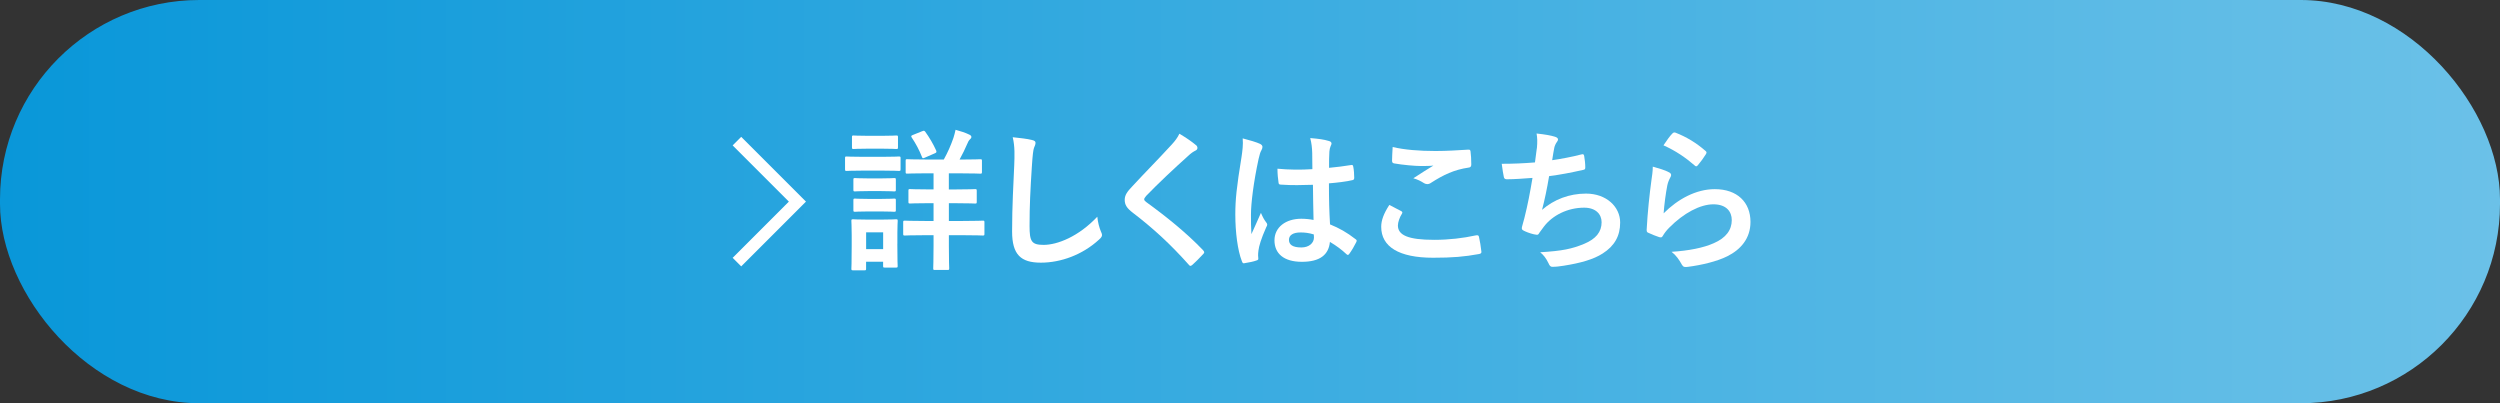 <?xml version="1.0" encoding="UTF-8"?>
<svg id="_レイヤー_2" data-name="レイヤー 2" xmlns="http://www.w3.org/2000/svg" xmlns:xlink="http://www.w3.org/1999/xlink" viewBox="0 0 620 100">
  <rect x="0" y="0" width="620" height="100" fill="#333333" stroke="none"/>
  <defs>
    <style>
      .cls-1 {
        fill: none;
        stroke: #fff;
        stroke-miterlimit: 10;
        stroke-width: 3px;
      }

      .cls-2 {
        fill: #fff;
      }

      .cls-3 {
        fill: url(#_名称未設定グラデーション_46);
      }
    </style>
    <linearGradient id="_名称未設定グラデーション_46" data-name="名称未設定グラデーション 46" x1="0" y1="50" x2="620" y2="50" gradientUnits="userSpaceOnUse">
      <stop offset="0" stop-color="#0997d9"/>
      <stop offset="1" stop-color="#6bc1e8"/>
    </linearGradient>
  </defs>
  <g id="_レイヤー_2-2" data-name="レイヤー 2">
    <g>
      <rect class="cls-3" width="620" height="100" rx="49.43" ry="49.43"/>
      <g>
        <g>
          <path class="cls-2" d="m218.85,38.89c2.89,0,3.84-.08,4.07-.08.38,0,.42.04.42.42v2.7c0,.42-.04.46-.42.46-.23,0-1.18-.08-4.07-.08h-4.83c-2.89,0-3.84.08-4.07.08-.34,0-.38-.04-.38-.46v-2.7c0-.38.04-.42.38-.42.23,0,1.18.08,4.07.08h4.83Zm3.69,21.58c0,4.41.08,5.24.08,5.47,0,.38-.04.42-.42.42h-2.77c-.38,0-.42-.04-.42-.42v-1.03h-4.22v1.71c0,.38-.04.42-.42.42h-2.77c-.42,0-.46-.04-.46-.42,0-.23.08-1.1.08-5.7v-2.55c0-2.39-.08-3.31-.08-3.57,0-.38.04-.42.46-.42.23,0,1.03.08,3.46.08h3.65c2.47,0,3.23-.08,3.5-.08.38,0,.42.04.42.42,0,.23-.08,1.14-.08,2.92v2.74Zm-3.72-26.79c2.43,0,3.19-.08,3.42-.08.42,0,.46.04.46.42v2.51c0,.38-.04.42-.46.42-.23,0-.99-.08-3.42-.08h-3.65c-2.47,0-3.23.08-3.46.08-.38,0-.42-.04-.42-.42v-2.51c0-.38.04-.42.42-.42.23,0,.99.08,3.46.08h3.65Zm-.3,10.56c2.32,0,2.96-.08,3.19-.08.42,0,.46.04.46.42v2.47c0,.38-.04.42-.46.42-.23,0-.87-.08-3.19-.08h-3.23c-2.32,0-3,.08-3.23.08-.38,0-.42-.04-.42-.42v-2.47c0-.38.04-.42.42-.42.23,0,.91.08,3.23.08h3.23Zm0,5.09c2.32,0,2.96-.08,3.19-.08.42,0,.46.04.46.42v2.43c0,.38-.04.42-.46.42-.23,0-.87-.08-3.19-.08h-3.23c-2.32,0-3,.08-3.23.08-.38,0-.42-.04-.42-.42v-2.43c0-.38.04-.42.42-.42.23,0,.91.08,3.23.08h3.23Zm-3.72,8.28v4.18h4.22v-4.18h-4.22Zm20.52-7.22v4.41h3.46c3.5,0,4.71-.08,4.94-.08.38,0,.42.04.42.42v2.85c0,.38-.04.42-.42.42-.23,0-1.44-.08-4.94-.08h-3.46v2.62c0,3.61.08,5.36.08,5.58,0,.38-.04.42-.46.42h-3.08c-.38,0-.42-.04-.42-.42,0-.23.08-1.98.08-5.58v-2.62h-2.17c-3.53,0-4.71.08-4.94.08-.38,0-.42-.04-.42-.42v-2.85c0-.38.04-.42.42-.42.23,0,1.41.08,4.94.08h2.17v-4.41h-1.25c-3.23,0-4.33.08-4.56.08-.38,0-.42-.04-.42-.42v-2.74c0-.38.04-.42.42-.42.23,0,1.33.08,4.56.08h1.25v-3.99h-1.71c-3.42,0-4.56.08-4.83.08-.34,0-.38-.04-.38-.42v-2.74c0-.38.04-.42.38-.42.27,0,1.41.08,4.83.08h4.25c.99-1.79,1.71-3.42,2.39-5.36.19-.61.38-1.29.53-2.01,1.1.3,2.47.72,3.46,1.22.3.15.46.34.46.53,0,.27-.11.42-.38.65-.27.27-.46.61-.65,1.1-.53,1.22-1.14,2.51-1.9,3.88h.3c3.42,0,4.6-.08,4.83-.08.38,0,.42.04.42.42v2.74c0,.38-.04.42-.42.42-.23,0-1.41-.08-4.83-.08h-2.96v3.99h1.94c3.23,0,4.33-.08,4.56-.08.38,0,.42.04.42.42v2.74c0,.38-.04.42-.42.42-.23,0-1.33-.08-4.56-.08h-1.94Zm-6.57-17.86c.34-.15.49-.15.72.15.99,1.37,1.98,3.04,2.7,4.64.15.42.08.53-.38.72l-2.43,1.06c-.53.23-.57.19-.72-.19-.65-1.67-1.52-3.31-2.55-4.83-.19-.34-.15-.42.3-.61l2.36-.95Z"/>
          <path class="cls-2" d="m255.9,34.71c.65.15.91.34.91.72,0,.42-.23.87-.38,1.25-.19.53-.34,1.71-.53,4.64-.38,5.85-.57,9.73-.57,14.7,0,3.84.46,4.71,3.5,4.71,3.38,0,8.66-2.05,13.3-6.99.15,1.44.49,2.7.87,3.61.19.42.3.68.3.91,0,.34-.15.65-.76,1.18-4.1,3.76-9.46,5.7-14.4,5.7s-7.14-1.94-7.14-7.75c0-6.38.34-11.85.53-16.41.08-2.24.19-4.67-.38-6.95,1.75.19,3.57.38,4.75.68Z"/>
          <path class="cls-2" d="m296.67,36.04c.19.15.3.46.3.61,0,.34-.19.57-.53.72-.46.23-1.03.57-1.82,1.33-3.27,2.93-7.45,6.84-10.37,9.88-.34.42-.49.65-.49.84,0,.23.15.42.49.68,4.94,3.57,10.07,7.71,14.13,11.97.15.19.27.34.27.49s-.08.27-.27.46c-.87.95-1.98,2.05-2.62,2.62-.23.19-.38.3-.53.3s-.27-.11-.46-.34c-4.41-4.94-8.66-8.89-13.83-12.84-1.44-1.1-2.01-1.94-2.01-3.19s.68-2.09,1.86-3.34c3.23-3.5,6.38-6.65,9.65-10.22,1.03-1.1,1.6-1.9,2.05-2.85,1.67.99,3.12,1.98,4.18,2.89Z"/>
          <path class="cls-2" d="m312.52,35.69c.42.23.57.46.57.76,0,.27-.11.53-.27.84-.27.46-.42.99-.68,2.09-1.25,5.74-1.9,11.06-1.9,13.83,0,1.52,0,3.27.11,4.86.76-1.75,1.56-3.38,2.36-5.28.53,1.22.84,1.75,1.33,2.39.15.19.23.34.23.53s-.08.38-.23.61c-1.33,3-1.79,4.67-1.94,5.78-.15,1.06-.08,1.63-.04,2.01.04.27-.11.38-.46.49-.72.27-1.82.49-2.85.65-.42.11-.57.08-.76-.46-1.06-2.7-1.63-7.22-1.63-11.59,0-3.65.3-6.69,1.56-14.4.19-1.33.42-2.96.27-4.48,1.52.38,3.57.99,4.33,1.37Zm13.07,10.14c-2.58.08-5.24.15-7.83-.04-.49,0-.65-.11-.68-.49-.15-.91-.27-2.28-.27-3.46,2.85.27,5.81.3,8.66.11,0-1.37-.04-2.58-.04-3.99-.04-1.37-.15-2.36-.49-3.72,2.2.19,3.34.34,4.6.72.42.11.68.3.68.65,0,.19-.08.3-.23.65-.15.34-.27.84-.3,1.33-.08,1.29-.08,2.28-.08,4.03,1.79-.15,3.76-.42,5.4-.68.46-.11.53.04.61.46.15.68.23,1.9.23,2.7,0,.34-.15.53-.42.57-1.37.34-3.88.65-5.85.8,0,4.25.08,6.92.27,10.18,2.24.91,4.18,1.98,6.31,3.65.34.23.38.34.19.76-.49.99-1.1,2.05-1.75,2.93-.11.15-.23.23-.34.23s-.23-.08-.34-.19c-1.18-1.1-2.43-2.05-4.1-3.04-.3,3.19-2.47,4.94-6.95,4.94s-6.8-2.05-6.8-5.32,2.81-5.36,6.65-5.36c.99,0,2.13.11,3.04.3-.08-2.92-.11-5.7-.15-8.7Zm-3.08,11.82c-1.79,0-2.85.65-2.85,1.82s.84,1.9,3.08,1.9c1.9,0,3.12-1.1,3.12-2.47,0-.27,0-.46-.04-.76-1.22-.38-2.24-.49-3.3-.49Z"/>
          <path class="cls-2" d="m347.48,52.34c.34.19.38.38.19.68-.57.87-.99,2.13-.99,2.89,0,2.39,2.47,3.57,9,3.57,3.69,0,7.18-.42,10.3-1.1.53-.11.72,0,.8.34.19.72.53,2.77.61,3.72.04.34-.19.49-.65.57-3.53.65-6.5.91-11.32.91-8.51,0-12.88-2.74-12.88-7.67,0-1.56.57-3.19,2.01-5.43.99.49,1.94.99,2.92,1.52Zm8.59-14.89c2.77,0,5.62-.19,8.05-.34.38-.04.53.11.57.42.11.87.19,1.94.19,3.23,0,.53-.19.76-.65.8-3.61.53-6.23,1.79-9.31,3.76-.3.23-.65.34-.95.34-.27,0-.53-.08-.8-.23-.76-.49-1.56-.91-2.66-1.22,1.98-1.29,3.65-2.36,4.98-3.15-.84.11-2.01.11-3.12.11-1.44,0-4.52-.27-6.65-.65-.34-.08-.49-.23-.49-.68,0-.91.08-2.01.15-3.38,2.89.68,6.54.99,10.68.99Z"/>
          <path class="cls-2" d="m381.15,36.8c.15-1.67.11-2.66-.08-3.69,2.17.23,3.57.49,4.56.8.49.15.76.38.76.68,0,.19-.15.46-.27.61-.27.34-.57.99-.65,1.41-.19,1.03-.34,1.79-.53,3.12,1.9-.27,5.01-.84,7.14-1.41.53-.15.72-.11.8.38.15.87.27,1.9.27,2.81,0,.42-.11.53-.46.61-3.27.72-5.32,1.14-8.51,1.56-.53,3.15-1.06,5.7-1.75,8.36,2.96-2.58,6.76-4.03,10.9-4.03,5.05,0,8.47,3.27,8.47,7.18,0,3.34-1.41,5.81-4.33,7.67-2.28,1.48-5.55,2.39-9.69,3.04-.95.15-1.86.27-2.81.27-.38,0-.65-.19-.95-.91-.61-1.25-1.18-1.98-2.05-2.7,5.55-.34,7.87-.84,10.9-2.09,2.93-1.22,4.33-2.96,4.33-5.36,0-1.98-1.44-3.61-4.33-3.61-4.1,0-7.86,1.9-9.99,4.71-.34.49-.72.95-1.06,1.44-.27.46-.38.61-.72.57-.84-.08-2.09-.49-2.85-.84-.61-.27-.84-.42-.84-.76,0-.15.04-.42.15-.76.19-.65.34-1.22.49-1.79.84-3.34,1.37-6.15,2.01-9.95-2.05.15-4.45.34-6.38.34-.42,0-.65-.19-.72-.53-.11-.46-.38-2.05-.53-3.31,2.96,0,5.32-.11,8.24-.34.19-1.33.34-2.58.46-3.5Z"/>
          <path class="cls-2" d="m413.83,42.69c.42.19.61.42.61.72,0,.19-.08.38-.19.57-.34.61-.61,1.29-.76,2.01-.38,1.94-.76,4.75-.91,6.92,3.5-3.53,8.05-6,12.69-6,5.55,0,8.85,3.23,8.85,8.13,0,4.14-2.47,6.88-5.74,8.51-2.55,1.29-6.46,2.2-9.73,2.62-.84.11-1.18.08-1.52-.49-.72-1.29-1.41-2.32-2.58-3.23,4.26-.27,7.9-.99,10.45-2.13,3.08-1.33,4.48-3.31,4.48-5.74,0-2.05-1.29-3.91-4.56-3.91s-7.37,2.17-10.94,5.78c-.68.68-1.18,1.33-1.63,2.09-.23.38-.38.38-.87.27-.87-.3-1.79-.65-2.58-1.03-.38-.15-.53-.23-.53-.76.23-4.41.72-8.89,1.18-12.27.15-1.14.34-2.13.34-3.42,1.48.42,3.08.87,3.95,1.37Zm.95-9.61c.19-.19.42-.3.72-.19,2.81,1.1,5.17,2.54,7.45,4.52.19.15.27.27.27.42,0,.11-.08.27-.19.46-.49.8-1.29,1.9-1.94,2.66-.15.19-.3.3-.42.3-.15,0-.27-.08-.46-.27-2.13-1.86-4.67-3.61-7.67-4.94.91-1.37,1.63-2.36,2.24-2.96Z"/>
        </g>
        <polyline class="cls-1" points="182.76 35 197.76 50 182.76 65"/>
      </g>
    </g>
  </g>
</svg>
